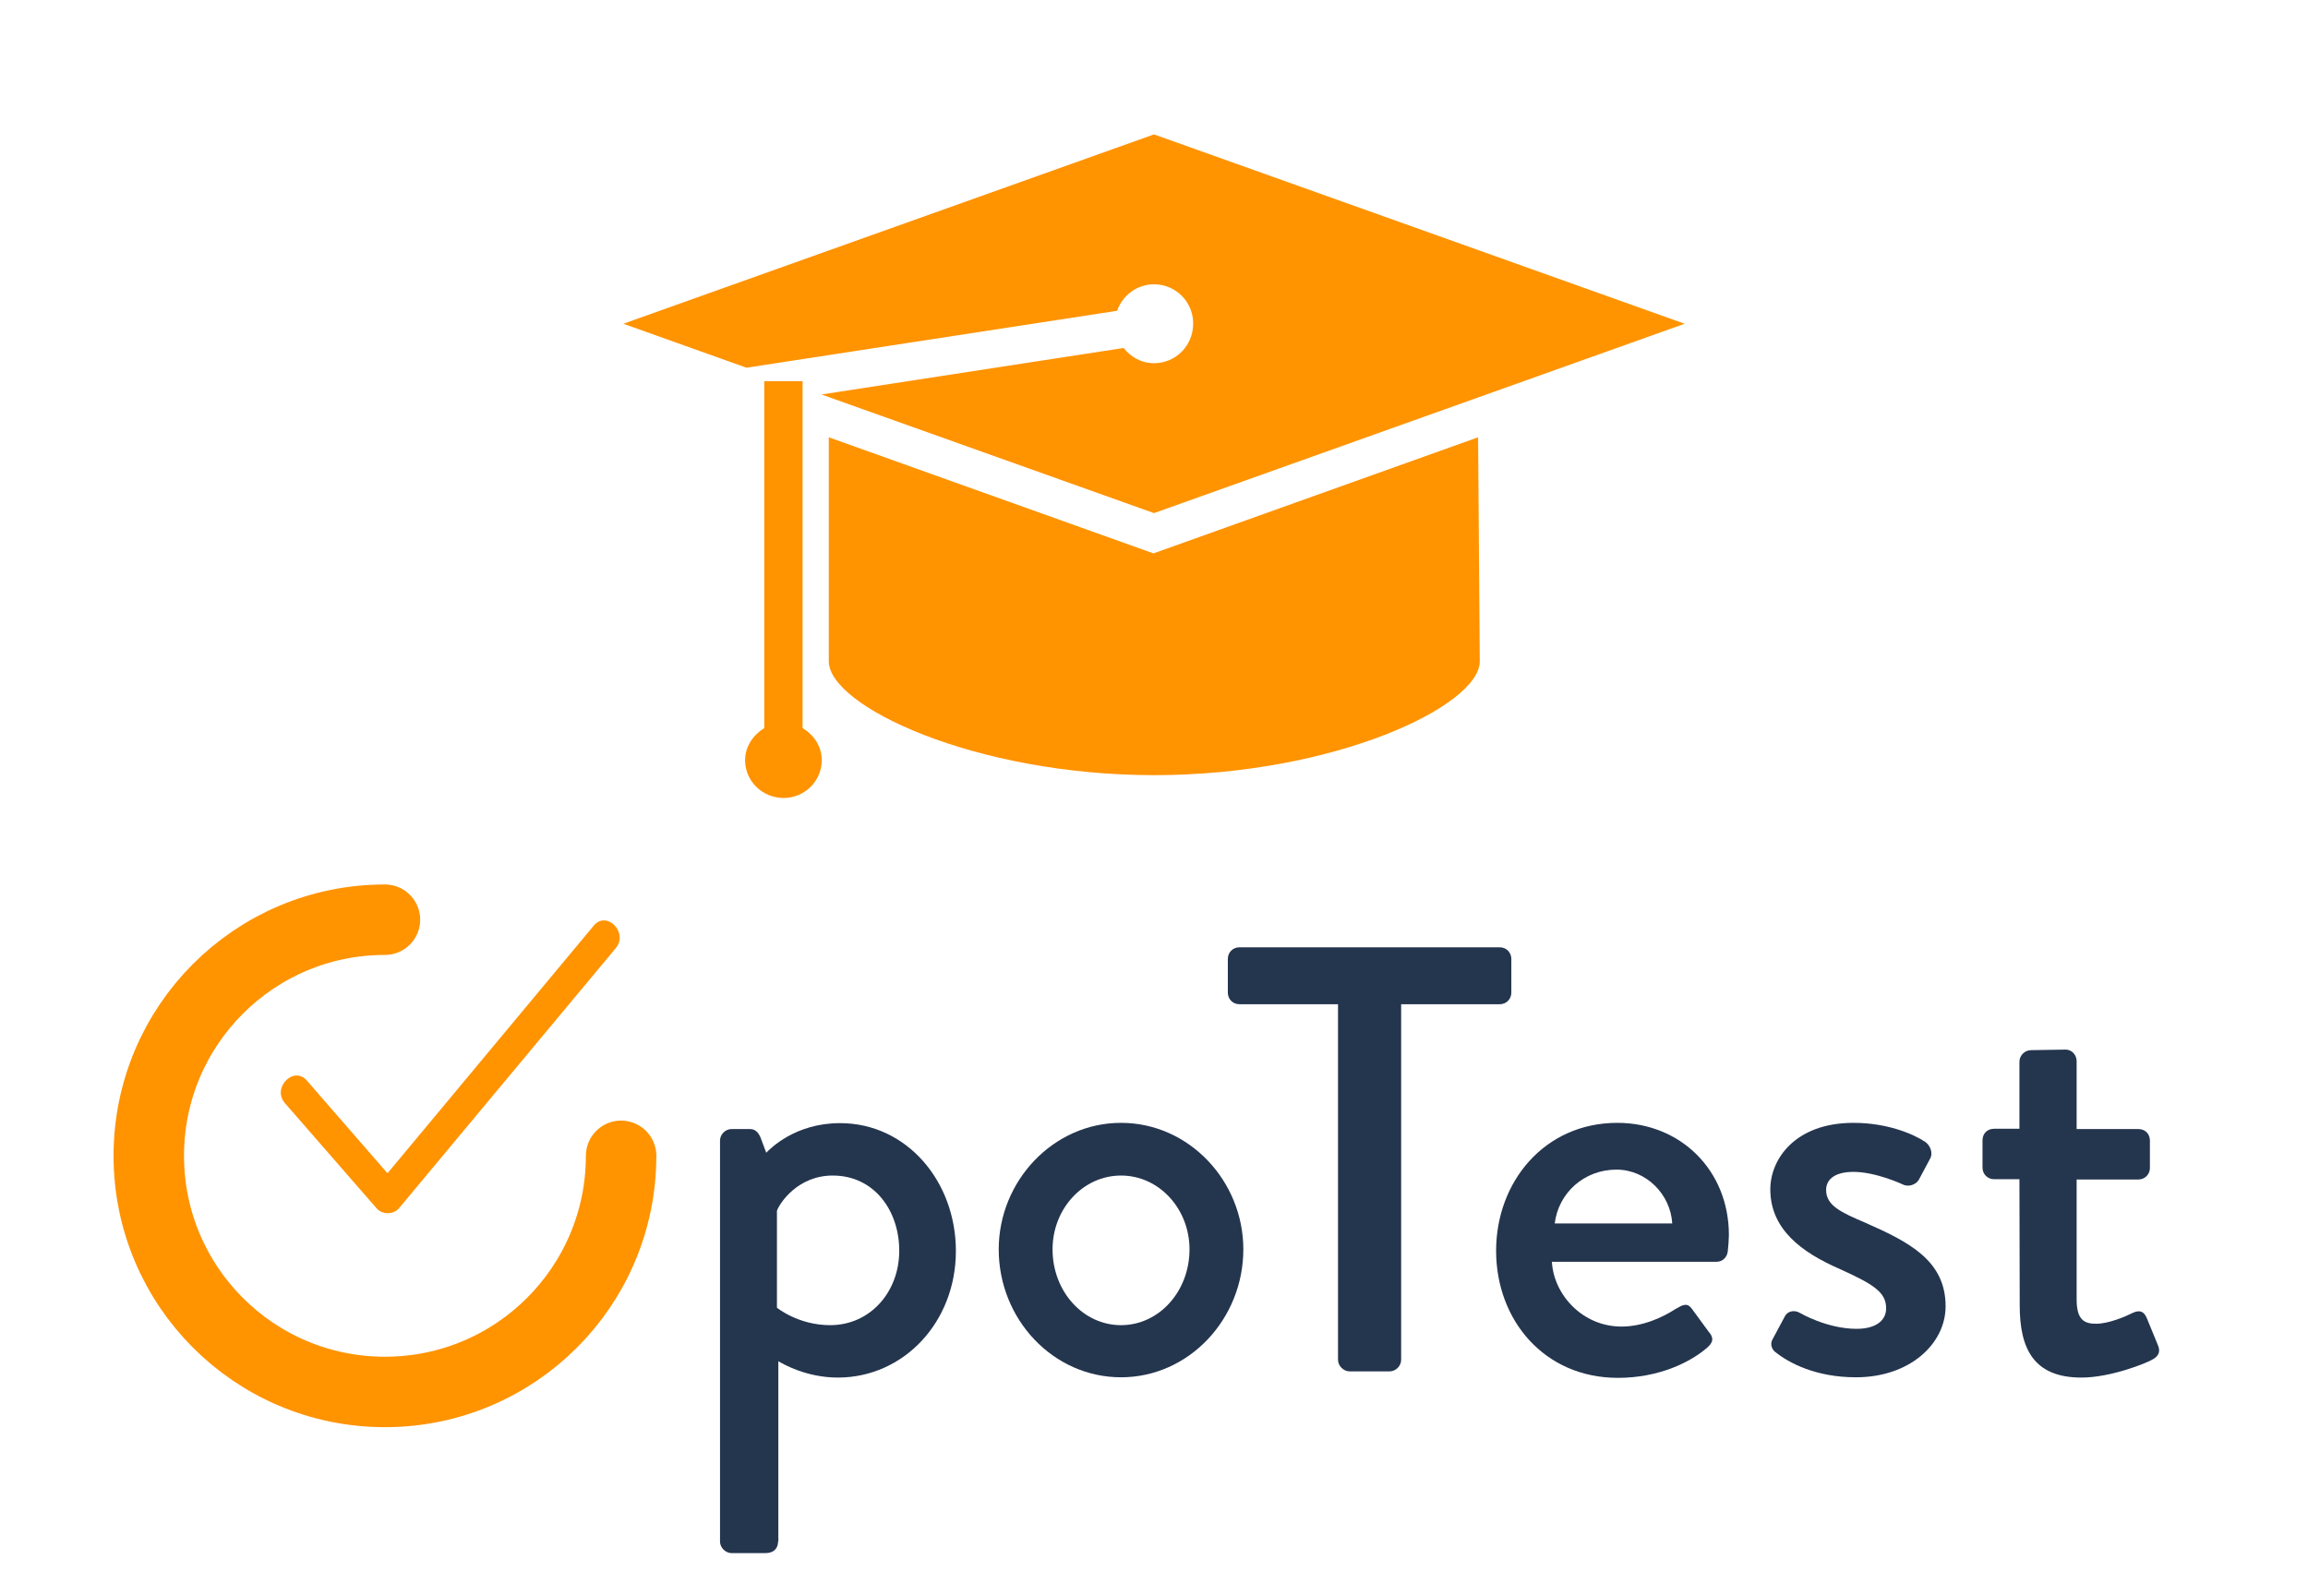 <?xml version="1.0" encoding="utf-8"?>
<!-- Generator: Adobe Illustrator 24.0.1, SVG Export Plug-In . SVG Version: 6.00 Build 0)  -->
<svg version="1.1" id="Capa_1" xmlns="http://www.w3.org/2000/svg" xmlns:xlink="http://www.w3.org/1999/xlink" x="0px" y="0px"
	 viewBox="0 0 819 566.5" style="enable-background:new 0 0 819 566.5;" xml:space="preserve">
<style type="text/css">
	.st0{fill:none;stroke:#FF9300;stroke-width:25;stroke-linecap:round;stroke-miterlimit:10;}
	.st1{fill:#FF9300;}
	.st2{fill:#24354E;}
	.st3{fill:none;}
</style>
<g>
	<g>
		<path class="st0" d="M220.4,410.2c0,46.3-37.5,83.8-83.8,83.8s-83.8-37.5-83.8-83.8s37.5-83.8,83.8-83.8"/>
		<path class="st1" d="M210.7,328.5c-24.4,29.3-48.8,58.6-73.2,87.9c-9.5-11-19.1-21.9-28.6-32.9c-4.7-5.4-12.5,2.6-7.8,8
			c10.9,12.5,21.7,24.9,32.6,37.4c1.9,2.2,5.9,2.2,7.8,0c25.7-30.8,51.3-61.6,77-92.4C223.1,331,215.3,323,210.7,328.5z"/>
	</g>
	<g>
		<path class="st2" d="M276.1,547.1c0,2.4-1.5,4.1-4.5,4.1h-12c-2.1,0-4.1-1.9-4.1-4.1V404.8c0-2.2,1.9-4.1,4.1-4.1h6.5
			c1.7,0,2.8,0.9,3.7,2.8l2.1,5.6c1.5-1.5,10.3-10.5,26.2-10.5c23.6,0,41.1,20.6,41.1,45.4c0,25.2-18.5,44.9-41.9,44.9
			c-11.2,0-19.6-4.9-21.1-5.8v64H276.1z M294.6,470.3c14.2,0,24.5-11.8,24.5-26.4c0-14.4-9-26.7-23.6-26.7
			c-12.5,0-18.9,9.9-19.8,12.5v34.4C275.7,464.1,283.2,470.3,294.6,470.3z"/>
		<path class="st2" d="M397.8,398.5c24.1,0,43.4,20.6,43.4,44.9c0,24.7-19.3,45.4-43.4,45.4s-43.4-20.6-43.4-45.4
			C354.4,419.2,373.7,398.5,397.8,398.5z M397.8,470.3c13.5,0,24.3-12,24.3-26.9c0-14.4-10.8-26.2-24.3-26.2s-24.3,11.8-24.3,26.2
			C373.5,458.3,384.3,470.3,397.8,470.3z"/>
		<path class="st2" d="M474.8,356.4h-35c-2.4,0-4.1-1.9-4.1-4.1v-12c0-2.2,1.7-4.1,4.1-4.1h92.4c2.4,0,4.1,1.9,4.1,4.1v12
			c0,2.2-1.7,4.1-4.1,4.1h-35v126.2c0,2.2-1.9,4.1-4.1,4.1h-14.2c-2.1,0-4.1-1.9-4.1-4.1V356.4z"/>
		<path class="st2" d="M573.9,398.5c22.4,0,39.6,16.8,39.6,39.8c0,1.5-0.2,4.3-0.4,5.8c-0.2,2.1-1.9,3.7-3.9,3.7h-58.5
			c0.6,11.6,10.8,23,24.7,23c7.7,0,14.8-3.4,19.1-6.2c2.6-1.5,4.1-2.4,5.8-0.2l6,8.2c1.5,1.7,2.1,3.4-0.4,5.6
			c-6.2,5.4-17.4,10.8-31.8,10.8c-26,0-43.2-20.4-43.2-45.1C530.9,419.4,548.1,398.5,573.9,398.5z M593.4,434.2
			c-0.6-10.3-9.2-19.1-19.8-19.1c-11.6,0-20.6,8.4-21.9,19.1H593.4z"/>
		<path class="st2" d="M628.9,475.5l4.5-8.4c0.9-1.7,3.2-2.4,5.4-1.1c0,0,9.5,5.6,20,5.6c6.4,0,10.5-2.6,10.5-7.3
			c0-5.8-4.7-8.6-16.6-14c-13.3-5.8-24.5-14-24.5-28.2c0-10.7,8.8-23.6,29.5-23.6c12,0,21.1,3.9,25.4,6.7c1.9,1.3,3,4.1,1.7,6.2
			l-3.9,7.3c-1.1,1.9-3.9,2.6-5.6,1.7c0,0-9.5-4.5-17.6-4.5c-7.3,0-9.7,3.2-9.7,6.4c0,5.6,5.4,8,13.8,11.6
			c15.7,6.9,28.6,13.5,28.6,29.7c0,13.3-12.7,25.2-31.8,25.2c-14.4,0-23.9-5.2-28.4-8.8C628.9,479.2,628,477.2,628.9,475.5z"/>
		<path class="st2" d="M716.6,418.5h-9c-2.4,0-4.1-1.9-4.1-4.1v-9.7c0-2.4,1.7-4.1,4.1-4.1h9v-23.8c0-2.2,1.9-4.1,4.1-4.1l12.3-0.2
			c2.2,0,3.9,1.9,3.9,4.1v24.1h21.9c2.4,0,4.1,1.7,4.1,4.1v9.7c0,2.2-1.7,4.1-4.1,4.1h-21.9v42.6c0,7.3,2.8,8.6,6.9,8.6
			c4.5,0,10.5-2.6,13.1-3.9c2.8-1.3,4.1,0,4.9,1.9l3.9,9.5c1.1,2.4,0.2,4.1-1.9,5.2c-2.2,1.3-14.8,6.4-25.2,6.4
			c-17,0-21.9-10.3-21.9-25.6L716.6,418.5L716.6,418.5z"/>
	</g>
</g>
<rect class="st3" width="819" height="566.5"/>
<g>
	<g id="Gorro_6_">
		<g>
			<g>
				<path class="st1" d="M278.1,283.2c-7.6,0-13.7-6-13.7-13.4c0-4.9,2.9-9,6.8-11.4V135.3h13.6v123.1c4,2.4,6.8,6.5,6.8,11.4
					C291.6,277.2,285.5,283.2,278.1,283.2L278.1,283.2z"/>
				<path class="st1" d="M525.1,234.7c0,15.9-51.8,40.4-115.5,40.4s-115.5-24.5-115.5-40.4v-79.5l115.2,41.2l115.2-41.2L525.1,234.7
					L525.1,234.7z"/>
				<path class="st1" d="M409.5,182.1l-118-42.1l107.2-16.5c2.6,3.2,6.3,5.4,10.8,5.4c7.7,0,13.9-6.2,13.9-14.1
					c0-7.7-6.2-13.9-13.9-13.9c-6.1,0-11.2,4-13.1,9.4l-131.5,20.2l-43.7-15.6l188.3-67.2l188.3,67.2L409.5,182.1z"/>
				<path class="st1" d="M409.5,182.1"/>
			</g>
		</g>
	</g>
</g>
</svg>
